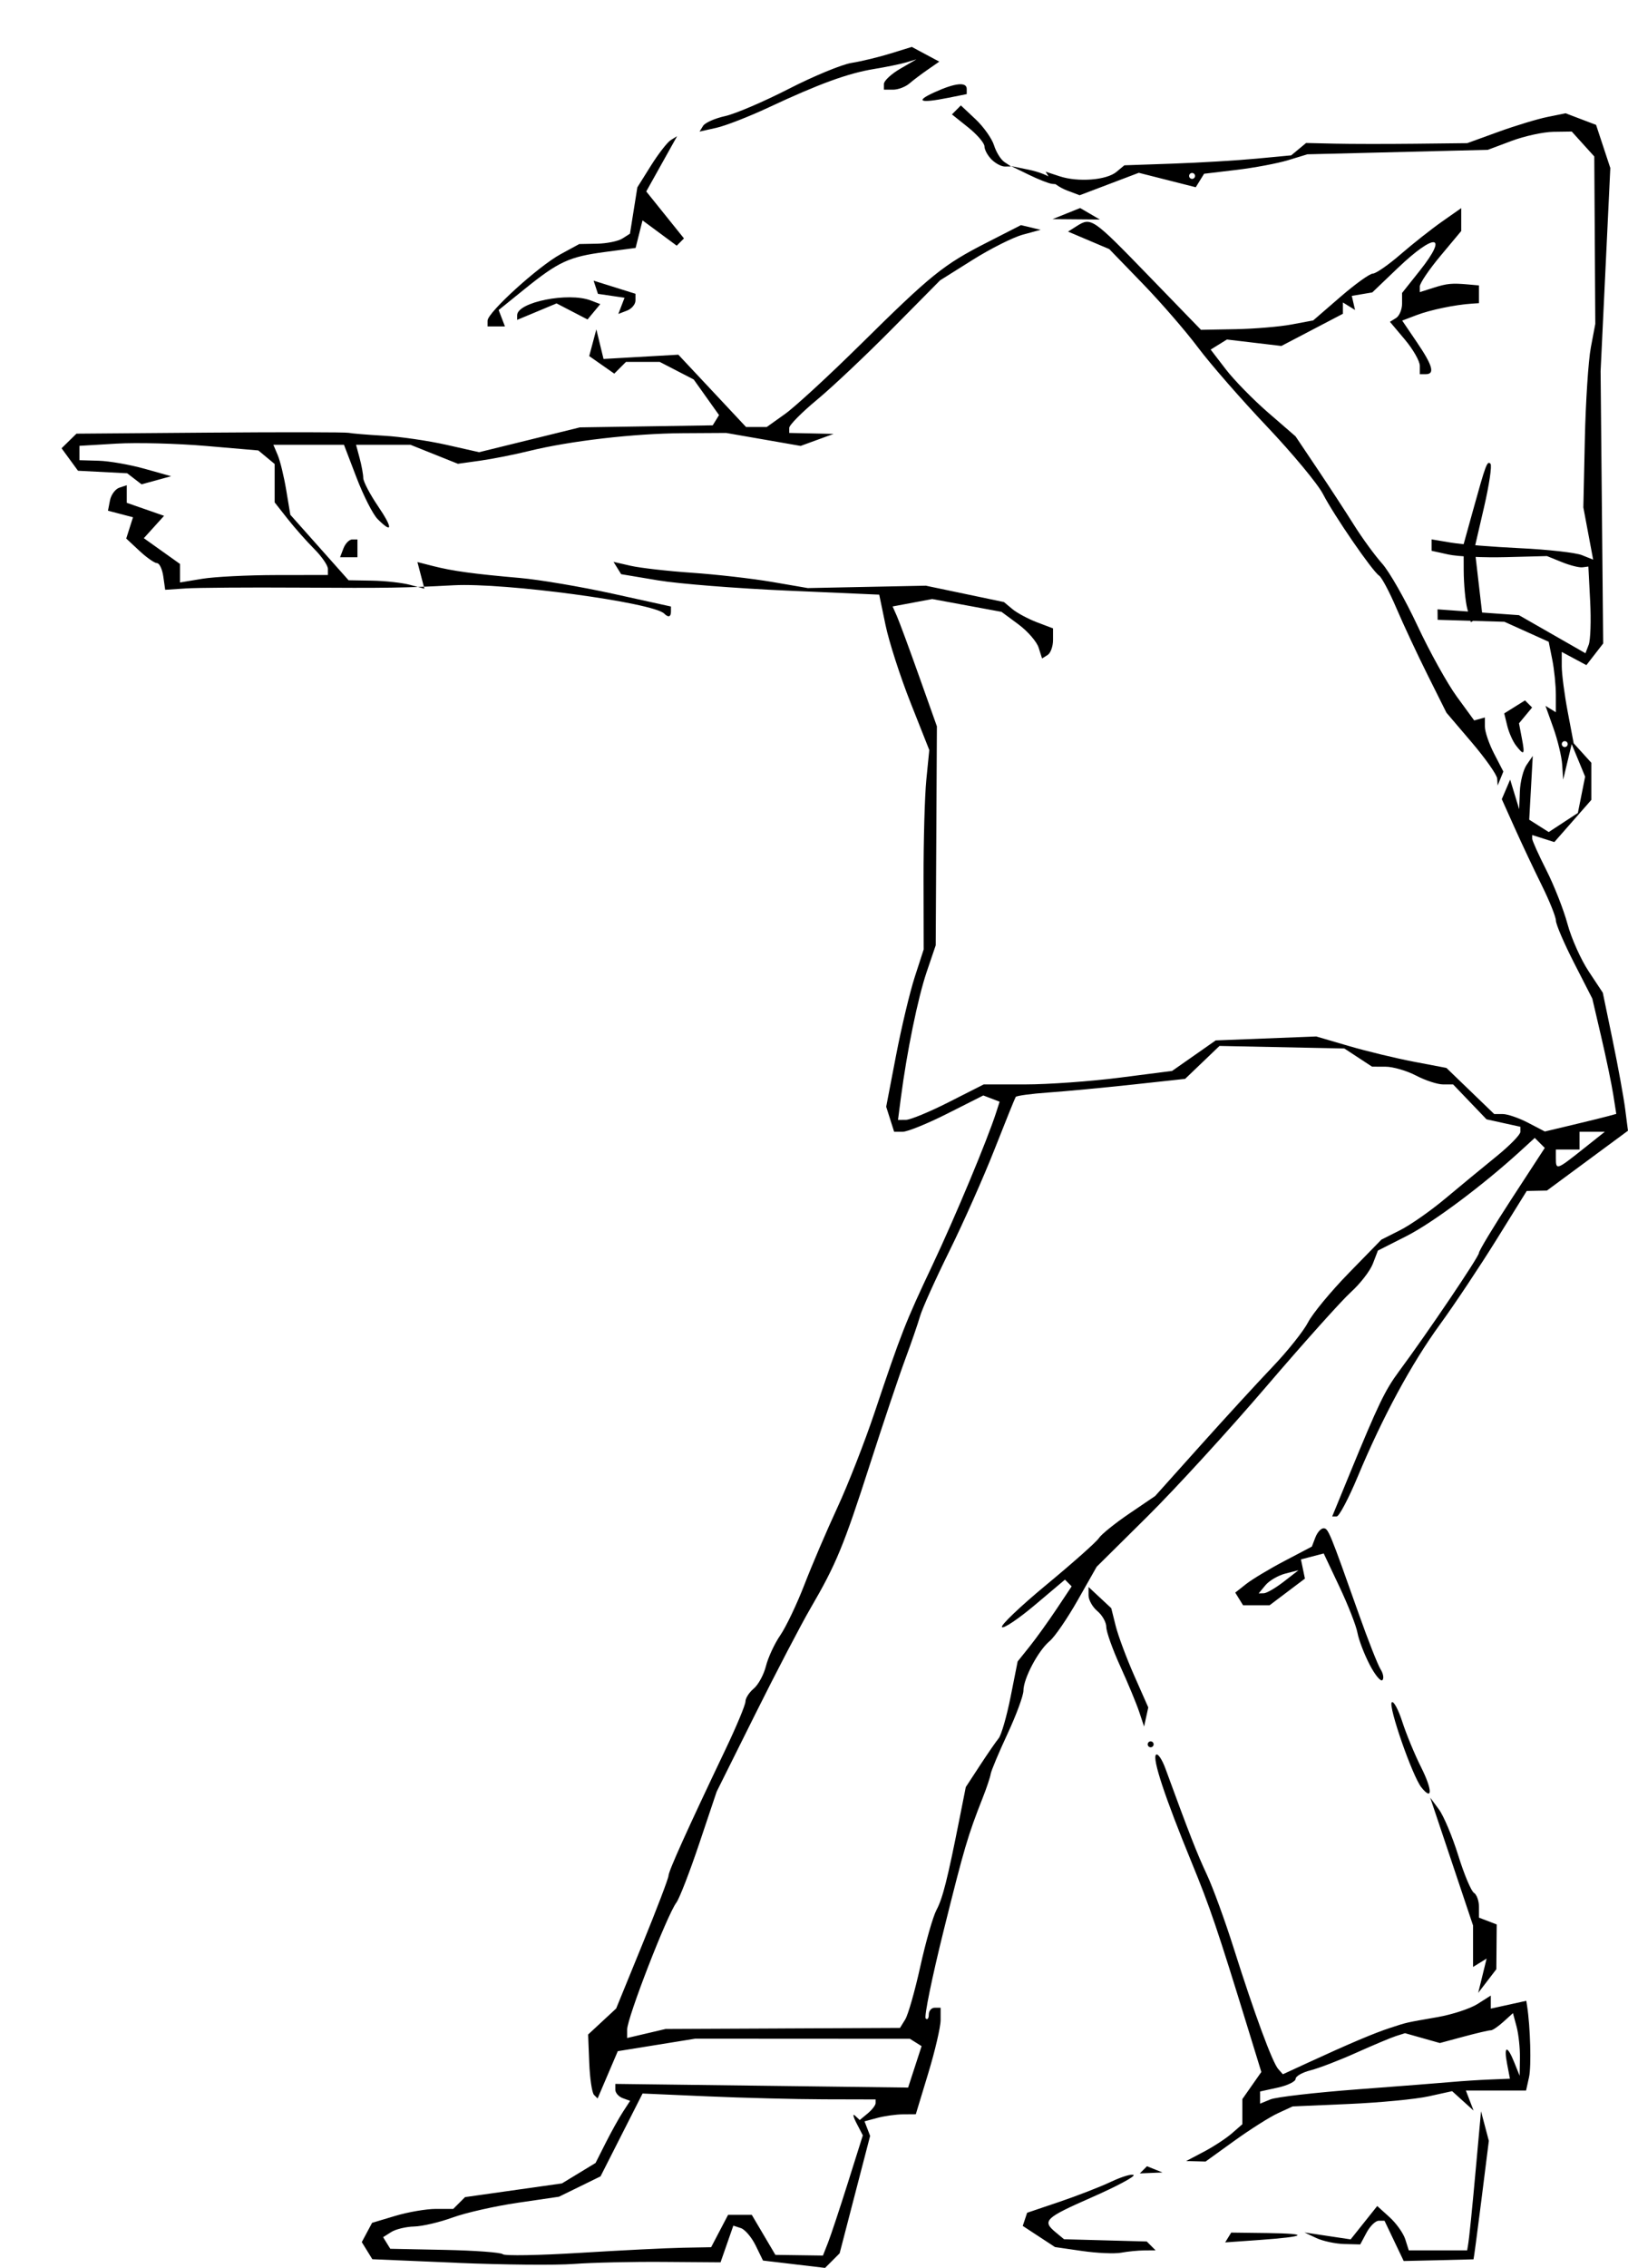<?xml version="1.0" encoding="UTF-8" standalone="no"?>



<svg xmlns:rdf="http://www.w3.org/1999/02/22-rdf-syntax-ns#" xmlns="http://www.w3.org/2000/svg" height="383.186" width="275.213" version="1.1" >


 <path style="fill:#000000;" d="m77.231,382.328-14.288-0.604-0.892-1.446-0.892-1.446,0.871-1.628,0.871-1.628,3.925-1.176c2.159-0.647,5.245-1.176,6.859-1.176h2.934l0.996-0.996,0.996-0.996,8.194-1.159,8.194-1.159,2.841-1.728,2.841-1.728,1.698-3.368c0.934-1.852,2.248-4.213,2.92-5.247l1.222-1.879-1.25-0.455c-0.688-0.25-1.25-0.894-1.25-1.431v-0.976l24.748,0.31,24.748,0.31,1.139-3.5,1.139-3.5-0.986-0.62-0.986-0.62-18.151-0.01-18.151-0.01-6.542,1.055-6.542,1.055-1.706,3.995-1.706,3.995-0.611-0.611c-0.336-0.336-0.697-2.767-0.802-5.402l-0.191-4.791,2.37-2.197,2.37-2.197,4.42-10.82c2.431-5.951,4.424-11.176,4.429-11.612,0.009-0.79,3.21-7.882,9.619-21.313,1.865-3.908,3.39-7.565,3.39-8.128,0-0.562,0.631-1.546,1.402-2.186,0.771-0.64,1.701-2.355,2.066-3.811,0.366-1.456,1.458-3.8,2.427-5.209,0.97-1.409,2.806-5.261,4.081-8.561s3.779-9.15,5.565-13,4.606-11.05,6.266-16c4.552-13.57,5.217-15.264,9.819-25,3.838-8.12,9.276-21.145,10.766-25.788l0.574-1.788-1.379-0.529-1.379-0.529-6.076,3.067c-3.342,1.687-6.733,3.067-7.537,3.067h-1.461l-0.671-2.114-0.671-2.114,1.66-8.636c0.913-4.75,2.339-10.73,3.169-13.289l1.509-4.653-0.023-11.847c-0.013-6.516,0.2-14.097,0.473-16.847l0.496-5-3.168-8c-1.742-4.4-3.646-10.306-4.231-13.125l-1.063-5.125-15.558-0.682c-8.557-0.375-18.373-1.153-21.813-1.729l-6.255-1.047-0.644-1.041-0.644-1.041,2.899,0.665c1.594,0.366,6.274,0.897,10.399,1.181s10.208,0.981,13.519,1.549l6.019,1.034,9.981-0.201,9.981-0.201,6.6,1.382,6.6,1.382,1.433,1.192c0.788,0.656,2.655,1.657,4.15,2.225l2.717,1.033v1.966c0,1.081-0.418,2.224-0.928,2.539l-0.928,0.574-0.582-1.834c-0.32-1.009-1.862-2.78-3.427-3.937l-2.845-2.103-5.858-1.083-5.858-1.083-3.347,0.628-3.347,0.628,0.721,1.627c0.397,0.895,2.081,5.452,3.743,10.127l3.022,8.5-0.1,18.5-0.1,18.5-1.529,4.5c-1.475,4.342-3.345,13.459-4.359,21.25l-0.488,3.75,1.355-0.013c0.745-0.007,4.006-1.357,7.246-3l5.891-2.987h7.041c3.873,0,11.039-0.513,15.925-1.139l8.883-1.139,3.684-2.579,3.684-2.579,8.5-0.332,8.5-0.332,5.5,1.61c3.025,0.885,7.975,2.081,11,2.657l5.5,1.047,4.038,3.894,4.038,3.894,1.462,0.006c0.804,0.003,2.731,0.668,4.283,1.477l2.821,1.471,4.679-1.114c2.574-0.613,5.291-1.282,6.038-1.487l1.358-0.374-0.509-3.24c-0.28-1.782-1.192-6.165-2.026-9.74l-1.517-6.5-3.069-6c-1.688-3.3-3.075-6.526-3.082-7.168-0.007-0.642-1.09-3.342-2.406-6s-3.373-7.014-4.569-9.68l-2.176-4.848,0.707-1.652,0.707-1.652,0.763,2.5,0.763,2.5,0.115-3c0.063-1.65,0.58-3.675,1.148-4.5l1.033-1.5-0.299,5.387-0.299,5.387,1.649,1.044,1.649,1.044,2.462-1.613,2.462-1.613,0.614-3.068,0.614-3.068-1.135-2.75-1.135-2.75-0.722,3-0.722,3-0.162-2.5c-0.089-1.375-0.762-4.18-1.494-6.232l-1.332-3.732,0.876,0.541,0.876,0.541v-2.934c0-1.614-0.272-4.293-0.604-5.954l-0.604-3.02-3.742-1.688-3.742-1.688-5.646-0.167-5.646-0.167-0.008-0.884-0.008-0.884,6.88,0.492,6.88,0.492,5.623,3.217,5.623,3.217,0.551-1.437c0.303-0.79,0.415-4.086,0.247-7.325l-0.304-5.888-1,0.13c-0.55,0.072-2.125-0.327-3.5-0.885l-2.5-1.015-6.905,0.181c-3.798,0.099-8.185-0.101-9.75-0.444l-2.845-0.625v-0.966-0.966l3.25,0.544c1.788,0.299,7.075,0.726,11.75,0.949,4.675,0.223,9.357,0.748,10.404,1.168l1.904,0.762-0.829-4.416-0.829-4.416,0.253-11.5c0.139-6.325,0.594-13.3,1.01-15.5l0.757-4-0.085-14.144-0.085-14.144-1.905-2.106-1.905-2.106-3.095,0.044c-1.702,0.024-4.895,0.719-7.095,1.545l-4,1.501-15.25,0.377-15.25,0.377-3.25,0.991c-1.787,0.545-5.716,1.284-8.731,1.643l-5.481,0.652-0.705,1.14-0.705,1.14-4.814-1.22-4.814-1.22-5,1.897-5,1.897-2.148-0.813c-1.181-0.447-2.475-1.342-2.875-1.99l-0.728-1.177,2.375,0.778c3.129,1.025,7.904,0.656,9.588-0.741l1.346-1.117,8.221-0.285c4.521-0.157,10.867-0.535,14.102-0.84l5.881-0.555,1.259-1.045,1.259-1.045,4.859,0.111c2.673,0.061,8.802,0.067,13.62,0.014l8.761-0.097,5.239-1.902c2.882-1.046,6.624-2.181,8.316-2.523l3.076-0.622,2.576,0.979,2.576,0.979,1.203,3.644,1.203,3.644-0.821,17.168-0.821,17.168,0.217,23,0.217,23-1.419,1.829-1.419,1.829-2.082-1.114-2.082-1.114v2.399c0,1.319,0.454,4.791,1.008,7.716l1.008,5.317,1.492,1.648,1.492,1.648v3.136,3.136l-3.127,3.562-3.127,3.562-1.873-0.594-1.873-0.594v0.601c0,0.33,1.079,2.731,2.399,5.334,1.319,2.603,2.928,6.699,3.575,9.101,0.647,2.402,2.254,5.996,3.571,7.987l2.395,3.619,1.656,7.997c0.911,4.398,1.868,9.644,2.127,11.658l0.471,3.662-6.847,5.054-6.847,5.054-1.71,0.035-1.71,0.035-5.129,8.25c-2.821,4.537-7.095,10.95-9.498,14.25-4.877,6.698-9.71,15.631-13.935,25.75-1.55,3.712-3.156,6.75-3.571,6.75h-0.753l2.978-7.25c4.805-11.697,5.953-14.082,8.3-17.25,4.843-6.536,13.528-19.39,13.528-20.023,0-0.369,2.504-4.513,5.565-9.209l5.565-8.538-0.846-0.846-0.846-0.846-2.469,2.254c-6.333,5.782-14.784,12.087-19.196,14.322l-4.851,2.458-0.85,2.214c-0.467,1.217-2.138,3.378-3.711,4.801-1.574,1.423-8.027,8.623-14.341,16-6.313,7.377-15.341,17.238-20.061,21.913l-8.582,8.5-3.195,5.633c-1.757,3.098-3.897,6.215-4.755,6.927-1.929,1.601-4.428,6.319-4.428,8.362,0,0.837-1.211,4.121-2.691,7.3-1.48,3.178-2.76,6.229-2.844,6.779-0.084,0.55-0.685,2.35-1.336,4-2.534,6.428-3.133,8.461-6.599,22.392-1.969,7.916-3.344,14.628-3.055,14.917,0.289,0.289,0.525-0,0.525-0.642,0-0.642,0.45-1.167,1-1.167h1v2.095c0,1.152-0.944,5.202-2.097,9l-2.097,6.905-2.153,0.014c-1.184,0.008-3.134,0.277-4.333,0.599l-2.181,0.585,0.472,1.23,0.472,1.23-2.578,9.921-2.577,9.921-1.23,1.231-1.23,1.231-5.247-0.621-5.247-0.621-1.237-2.535c-0.68-1.394-1.809-2.722-2.508-2.949l-1.271-0.414-1.08,3.099-1.08,3.099-9.649-0.072c-5.307-0.04-12.124,0.115-15.149,0.345-3.025,0.23-11.93,0.146-19.788-0.186zm38.138-2.544,4.849-0.091,1.433-2.734,1.433-2.734,2.002,0,2.002,0,1.996,3.383,1.996,3.383,4.02,0.056,4.02,0.056,0.86-2.188c0.473-1.203,1.989-5.773,3.37-10.154l2.51-7.966-1.055-2.034c-0.58-1.119-0.698-1.701-0.262-1.293l0.793,0.741,1.342-1.114c0.738-0.613,1.342-1.396,1.342-1.741l-0-0.628-8.75-0.021c-4.812-0.012-13.676-0.237-19.698-0.5l-10.948-0.479-3.552,7-3.552,7-3.516,1.72-3.516,1.72-6.984,1.024c-3.841,0.563-8.784,1.682-10.984,2.486-2.2,0.804-5.125,1.488-6.5,1.521-1.375,0.033-3.12,0.452-3.878,0.932l-1.378,0.873,0.606,0.98,0.606,0.98,9.244,0.187c5.084,0.103,9.482,0.431,9.773,0.73,0.29,0.299,6.153,0.195,13.028-0.229s14.682-0.814,17.349-0.864zm16.963-37.054,19.812-0.09,0.888-1.437c0.489-0.79,1.636-4.822,2.55-8.958s2.14-8.421,2.725-9.521c1.058-1.992,1.856-5.147,3.889-15.387l1.07-5.387,2.363-3.613c1.3-1.987,2.735-4.067,3.19-4.621,0.455-0.554,1.364-3.704,2.021-7l1.193-5.992,2.003-2.5c1.102-1.375,3.156-4.23,4.566-6.344l2.563-3.844-0.567-0.567-0.567-0.567-5.064,4.27c-2.785,2.348-5.296,4.037-5.581,3.752s3.117-3.524,7.559-7.199,8.413-7.205,8.825-7.844c0.412-0.639,2.721-2.501,5.13-4.136l4.381-2.974,7.619-8.499c4.19-4.675,9.694-10.672,12.229-13.328,2.536-2.656,5.236-6.041,6-7.523,0.764-1.482,3.865-5.23,6.89-8.33l5.5-5.636,3.173-1.601c1.745-0.88,5.194-3.295,7.664-5.365,2.47-2.07,6.33-5.252,8.577-7.071,2.247-1.819,4.086-3.695,4.086-4.171v-0.864l-2.859-0.628-2.859-0.628-2.828-2.951-2.828-2.951h-1.699c-0.934,0-2.988-0.672-4.563-1.494s-3.893-1.497-5.149-1.5l-2.285-0.006-2.343-1.535-2.343-1.535-10.554-0.215-10.554-0.215-2.905,2.782-2.905,2.782-8.912,0.967c-4.902,0.532-11.291,1.133-14.197,1.337s-5.396,0.541-5.531,0.751c-0.135,0.21-1.75,4.207-3.589,8.882-1.839,4.675-5.27,12.397-7.624,17.16-2.354,4.763-4.584,9.713-4.955,11-0.372,1.287-1.511,4.59-2.532,7.34-1.021,2.75-3.682,10.675-5.913,17.611-4.457,13.855-5.742,16.968-10.07,24.389-1.604,2.75-5.831,10.85-9.394,18l-6.478,13-2.934,8.74c-1.614,4.807-3.357,9.307-3.875,10-1.589,2.128-8.321,19.485-8.321,21.453v1.427l3.25-0.762,3.25-0.762,19.812-0.09zm135.188-148.506,3.775-3-2.138,0-2.138,0,0,1.5,0,1.5-2,0-2,0,0,1.5c0,2.008,0.147,1.959,4.5-1.5zm-2.5-68.5c0-0.275-0.225-0.5-0.5-0.5s-0.5,0.225-0.5,0.5,0.225,0.5,0.5,0.5,0.5-0.225,0.5-0.5zm-63-96c0-0.275-0.225-0.5-0.5-0.5s-0.5,0.225-0.5,0.5,0.225,0.5,0.5,0.5,0.5-0.225,0.5-0.5zm33.654,348.901-1.622-3.401-0.981,0c-0.54,0-1.463,0.9-2.051,2l-1.07,2-2.715-0.07c-1.493-0.039-3.615-0.493-4.715-1.011l-2-0.94,3.903,0.585,3.903,0.585,2.248-2.819,2.248-2.819,2.074,1.877c1.14,1.032,2.34,2.717,2.666,3.745l0.593,1.868h4.933,4.933l0.129-0.75c0.229-1.334,0.659-5.568,1.446-14.25l0.77-8.5,0.661,2.5,0.661,2.5-1.258,10c-0.692,5.5-1.292,10.007-1.334,10.016-0.042,0.009-2.714,0.076-5.939,0.151l-5.862,0.135-1.622-3.401zm-52.74,1.708-4.586-0.665-2.726-1.786-2.726-1.786,0.37-1.111,0.37-1.111,5.442-1.841c2.993-1.012,6.941-2.547,8.773-3.411,1.832-0.864,3.536-1.366,3.786-1.116,0.25,0.25-2.937,1.945-7.081,3.766-7.909,3.476-8.422,3.97-6.108,5.89l1.428,1.185,6.992,0.19,6.992,0.19,0.747,0.747,0.747,0.747-1.917,0.014c-1.054,0.008-2.817,0.182-3.917,0.387-1.1,0.205-4.064,0.074-6.586-0.291zm24.692-2.281,0.512-0.828,6.191,0.079c7.233,0.092,6.579,0.6-1.512,1.174l-5.703,0.404,0.512-0.828zm-14.335-11.433,0.604-0.604,1.312,0.525,1.312,0.525-1.917,0.079-1.917,0.079,0.604-0.604zm10.229-3.061c1.65-0.872,3.788-2.274,4.75-3.115l1.75-1.53v-2.123-2.123l1.604-2.29,1.604-2.29-2.208-7.183c-5.234-17.028-6.45-20.611-9.596-28.277-4.499-10.964-6.658-17.485-6.003-18.139,0.299-0.299,1.019,0.756,1.6,2.345,3.982,10.891,5.335,14.353,6.993,17.889,1.032,2.2,3.084,7.825,4.561,12.5,3.462,10.958,6.527,19.268,7.515,20.375l0.781,0.875,4.325-1.993c6.944-3.2,11.149-4.978,13.825-5.848,2.973-0.966,2.409-0.838,8-1.816,2.475-0.433,5.513-1.429,6.75-2.214l2.25-1.427v1.103,1.103l3-0.659,3-0.659,0.129,0.829c0.561,3.602,0.743,10.233,0.333,12.079l-0.5,2.25h-5.088-5.088l0.65,1.694,0.65,1.694-1.812-1.64-1.812-1.64-3.981,0.876c-2.19,0.482-8.256,1.062-13.481,1.289l-9.5,0.413-2.5,1.155c-1.375,0.635-4.687,2.731-7.359,4.657l-4.859,3.501-1.641-0.04-1.641-0.04,3-1.585zm26-10.54c7.15-0.537,14.35-1.099,16-1.25s4.515-0.334,6.367-0.409l3.367-0.136-0.478-2.5c-0.594-3.109,0.014-3.234,1.214-0.25l0.904,2.25,0.05-3c0.027-1.65-0.226-4.03-0.564-5.29l-0.613-2.29-1.623,1.469c-0.893,0.808-1.848,1.453-2.123,1.434-0.275-0.019-2.325,0.457-4.555,1.057l-4.055,1.092-2.945-0.832-2.945-0.832-1.5,0.474c-0.825,0.261-3.851,1.53-6.723,2.82-2.873,1.291-6.36,2.632-7.75,2.981-1.39,0.349-2.527,1-2.527,1.446,0,0.447-1.35,1.109-3,1.471l-3,0.659v1.028,1.028l1.75-0.721c0.963-0.397,7.6-1.161,14.75-1.698zm21.08-19.194,0.712-2.899-1.146,0.708-1.146,0.708,0-3.502,0-3.502-3.055-9.118c-1.68-5.015-3.31-9.878-3.623-10.807l-0.568-1.689,1.474,2c0.811,1.1,2.282,4.602,3.27,7.782s2.18,6.019,2.649,6.309,0.853,1.353,0.853,2.361v1.834l1.5,0.576,1.5,0.576-0.032,3.781-0.032,3.781-1.534,2-1.534,2,0.712-2.899zm-10.317-31.827c-1.508-1.881-5.638-13.733-5.006-14.365,0.299-0.299,1.099,1.175,1.778,3.274,0.679,2.099,2.105,5.548,3.169,7.664,1.94,3.857,1.973,5.815,0.058,3.427zm-46.263-7.274c0-0.275,0.225-0.5,0.5-0.5s0.5,0.225,0.5,0.5-0.225,0.5-0.5,0.5-0.5-0.225-0.5-0.5zm-1.445-5.5c-0.457-1.375-1.894-4.834-3.193-7.686-1.299-2.852-2.362-5.835-2.362-6.628s-0.675-2.002-1.5-2.687-1.5-1.882-1.5-2.661v-1.417l1.919,1.789,1.919,1.789,0.75,3c0.412,1.65,1.82,5.423,3.128,8.385l2.379,5.385-0.354,1.615-0.354,1.615-0.831-2.5zm38.942-8.005c-0.907-1.755-1.825-4.159-2.039-5.343-0.214-1.184-1.585-4.683-3.047-7.776l-2.658-5.624-1.925,0.503-1.925,0.503,0.337,1.621,0.337,1.621-2.983,2.25-2.983,2.25h-2.247-2.247l-0.659-1.067-0.659-1.067,1.85-1.458c1.018-0.802,3.931-2.551,6.475-3.887l4.625-2.43,0.593-1.546c0.326-0.851,0.947-1.546,1.38-1.546,0.802,0,1.03,0.554,5.969,14.5,1.558,4.4,3.21,8.592,3.67,9.317,0.46,0.724,0.6,1.553,0.31,1.843s-1.269-0.909-2.176-2.664zm-14.497-13.977,2.5-1.938-2.217,0.568c-1.219,0.312-2.737,1.194-3.372,1.96l-1.155,1.392,0.872-0.022c0.48-0.012,1.997-0.894,3.372-1.96zm36.079-135.686c-0.043-0.643-1.991-3.411-4.329-6.152l-4.25-4.984-3.17-6.348c-1.743-3.491-4.123-8.582-5.289-11.313-1.166-2.731-2.481-5.206-2.923-5.5-1.157-0.77-7.599-10.13-9.494-13.794-0.886-1.712-5.157-6.855-9.491-11.427-4.335-4.572-9.565-10.564-11.622-13.314-2.058-2.75-6.277-7.619-9.376-10.819l-5.635-5.819-3.484-1.477-3.484-1.477,1.484-0.938c2.42-1.53,2.676-1.354,12.017,8.281l8.968,9.25,5.82-0.105c3.201-0.058,7.47-0.415,9.488-0.793l3.669-0.688,4.572-3.957c2.514-2.176,4.993-3.957,5.508-3.957,0.515,0,2.625-1.462,4.689-3.25,2.064-1.788,5.215-4.276,7.003-5.53l3.25-2.28v1.935,1.935l-3.5,4.189c-1.925,2.304-3.5,4.627-3.5,5.162v0.973l2.25-0.717c2.368-0.755,3.159-0.831,6-0.575l1.75,0.158v1.5,1.5l-1.25,0.082c-2.8,0.184-6.97,1.051-9.278,1.928l-2.451,0.932,2.489,3.668c2.675,3.942,3.075,5.389,1.489,5.389h-1v-1.423c0-0.783-1.137-2.774-2.526-4.425l-2.526-3.002,1.026-0.634c0.564-0.349,1.026-1.446,1.026-2.437v-1.803l3-3.775c4.934-6.209,2.571-6.458-3.767-0.398l-4.267,4.08-1.733,0.292-1.733,0.292,0.275,1.191,0.275,1.191-1.025-0.633-1.025-0.633v0.954,0.954l-5.202,2.72-5.202,2.72-4.602-0.545-4.602-0.545-1.375,0.85-1.375,0.85,2.557,3.33c1.406,1.831,4.635,5.13,7.175,7.33l4.618,4,3.693,5.5c2.031,3.025,4.822,7.3,6.202,9.5s3.516,5.125,4.745,6.5c1.23,1.375,3.915,6.093,5.967,10.485,2.052,4.392,5.05,9.792,6.662,12l2.932,4.015,0.904-0.25,0.904-0.25v1.55c0,0.852,0.702,2.908,1.561,4.568l1.561,3.018-0.482,1.182-0.482,1.182-0.079-1.168zm3.188-5.582c-0.538-0.688-1.207-2.192-1.488-3.343l-0.51-2.093,1.758-1.098,1.758-1.098,0.599,0.599,0.599,0.599-1.109,1.336-1.109,1.336,0.479,2.506c0.543,2.842,0.404,3.021-0.977,1.256zm-8.235-23.084c-0.33-1.231-0.606-4.194-0.614-6.585l-0.014-4.346,1.568-5.654c2.198-7.922,2.415-8.503,2.975-7.944,0.273,0.273-0.22,3.586-1.096,7.363l-1.592,6.866,0.658,5.669,0.658,5.669-0.972,0.6-0.972,0.6-0.6-2.239zm-135.767,0.788c-1.879-1.879-26.968-5.253-35.61-4.789-8.335,0.447-10.941,0.487-26.25,0.396-8.525-0.051-17.075,0.011-19,0.137l-3.5,0.229-0.32-2.25c-0.176-1.238-0.653-2.25-1.061-2.25-0.408,0-1.746-0.935-2.973-2.079l-2.231-2.079,0.571-1.798,0.571-1.798-2.115-0.553-2.115-0.553,0.337-1.738c0.185-0.956,0.899-1.925,1.587-2.154l1.25-0.416v1.486,1.486l3.154,1.099,3.154,1.099-1.71,1.89-1.71,1.89,3.057,2.177,3.057,2.177v1.563,1.563l3.75-0.62c2.062-0.341,7.688-0.625,12.5-0.631l8.75-0.011v-1.045c0-0.575-1.047-2.093-2.327-3.373-1.28-1.28-3.305-3.57-4.5-5.089l-2.173-2.762v-3.243-3.243l-1.378-1.144-1.378-1.144-8.872-0.762c-4.879-0.419-11.684-0.594-15.122-0.39l-6.25,0.372v1.213,1.213l3.25,0.092c1.788,0.051,5.275,0.66,7.75,1.354l4.5,1.262-2.5,0.685-2.5,0.685-1.215-0.934-1.215-0.934-4.158-0.214-4.158-0.214-1.388-1.898-1.388-1.898,1.26-1.234,1.26-1.234,22.5-0.176c12.375-0.097,22.95-0.081,23.5,0.034,0.55,0.115,3.25,0.337,6,0.493s7.49,0.846,10.533,1.533l5.533,1.249,8.517-2.097,8.517-2.097,11.228-0.173,11.228-0.173,0.535-0.866,0.535-0.866-2.142-3.008-2.142-3.008-2.872-1.485-2.872-1.485h-2.85-2.85l-0.991,0.991-0.991,0.991-2.118-1.483-2.118-1.483,0.602-2.257,0.602-2.257,0.608,2.5,0.608,2.5,6.323-0.36,6.323-0.36,5.724,6.11,5.724,6.11h1.746,1.746l3.097-2.205c1.704-1.213,7.447-6.501,12.764-11.75,11.972-11.821,13.99-13.449,21.282-17.176l5.835-2.982,1.665,0.397,1.665,0.397-3,0.813c-1.65,0.447-5.475,2.368-8.5,4.268l-5.5,3.455-8.054,8.142c-4.43,4.478-10.167,9.893-12.75,12.033-2.583,2.14-4.696,4.277-4.696,4.75v0.859l3.75,0.079,3.75,0.079-2.788,1.017-2.788,1.017-6.294-1.096-6.294-1.096-7.418,0.044c-8.197,0.049-19.001,1.303-25.918,3.009-2.475,0.61-6.191,1.346-8.257,1.634l-3.757,0.524-4.013-1.606-4.013-1.606h-4.596-4.596l0.603,2.25c0.332,1.238,0.609,2.75,0.617,3.36,0.007,0.611,1.125,2.748,2.484,4.75,2.532,3.731,2.508,4.76-0.052,2.2-0.792-0.792-2.397-3.942-3.567-7l-2.128-5.561h-5.968-5.968l0.741,1.75c0.408,0.963,1.054,3.624,1.435,5.914l0.694,4.164,4.922,5.531,4.922,5.531,4,0.069c2.2,0.038,5.084,0.359,6.408,0.713l2.408,0.644-0.588-2.249-0.588-2.249,2.68,0.684c3.266,0.834,6.821,1.32,14.68,2.007,3.3,0.289,10.387,1.491,15.75,2.673l9.75,2.148v0.835c0,0.934-0.431,1.071-1.14,0.362zm-54.222-11.027c0.317-0.825,0.977-1.5,1.469-1.5h0.893v1.5,1.5h-1.469-1.469l0.576-1.5zm24.362-38.479c0-1.378,8.584-9.178,12.357-11.229l3.143-1.708,3-0.057c1.65-0.031,3.578-0.424,4.285-0.873l1.285-0.816,0.625-3.919,0.625-3.919,2.299-3.666c1.265-2.016,2.776-3.961,3.36-4.321l1.061-0.655-2.608,4.671-2.608,4.671,3.188,3.967,3.188,3.967-0.613,0.613-0.613,0.613-2.89-2.137-2.89-2.137-0.584,2.327-0.584,2.327-5.187,0.688c-6.067,0.805-7.845,1.628-13.653,6.323l-4.312,3.485,0.53,1.382,0.53,1.382h-1.469-1.469v-0.979zm5-0.911c0-2.21,8.66-3.945,12.444-2.493l1.607,0.617-1.077,1.297-1.077,1.297-2.617-1.357-2.617-1.357-3.332,1.392-3.332,1.392v-0.788zm17.627-1.581,0.526-1.37-2.248-0.33-2.248-0.33-0.366-1.113-0.366-1.113,3.538,1.107,3.538,1.107,0,1.148c0,0.632-0.652,1.399-1.449,1.704l-1.449,0.556,0.526-1.37zm75.211-15.592,2.338-0.937,1.662,0.97,1.662,0.97-4-0.033-4-0.033,2.338-0.937zm-6.338-6.56-3-1.462,3,0.614c1.65,0.338,3.428,1.032,3.95,1.543l0.95,0.929-0.95-0.081c-0.522-0.045-2.3-0.739-3.95-1.543zm-6.3-2.576c-0.66-0.66-1.2-1.656-1.2-2.212,0-0.557-1.238-2.002-2.75-3.21l-2.75-2.198,0.754-0.76,0.754-0.76,2.479,2.329c1.363,1.281,2.772,3.27,3.131,4.421,0.359,1.151,1.154,2.422,1.767,2.827l1.115,0.735-1.05,0.015c-0.578,0.008-1.59-0.525-2.25-1.185zm-48.772-5.683c0.327-0.53,2.001-1.272,3.719-1.649,1.718-0.377,6.56-2.448,10.761-4.602,4.201-2.154,8.977-4.128,10.615-4.387,1.638-0.259,4.6-0.974,6.583-1.587l3.606-1.116,2.325,1.244,2.325,1.244-1.93,1.334c-1.062,0.734-2.474,1.8-3.138,2.368-0.664,0.569-1.902,1.034-2.75,1.034h-1.542v-0.968c0-0.532,1.238-1.686,2.75-2.564l2.75-1.596-1.679,0.505c-0.923,0.278-3.398,0.787-5.5,1.131-4.393,0.719-9.307,2.511-17.821,6.497-3.3,1.545-7.275,3.094-8.834,3.442l-2.834,0.633,0.595-0.963zm39.072-5.653c3.506-1.605,5.5-1.819,5.5-0.589v0.875l-3.125,0.625c-4.782,0.956-5.691,0.607-2.375-0.911z"/>

</svg>

